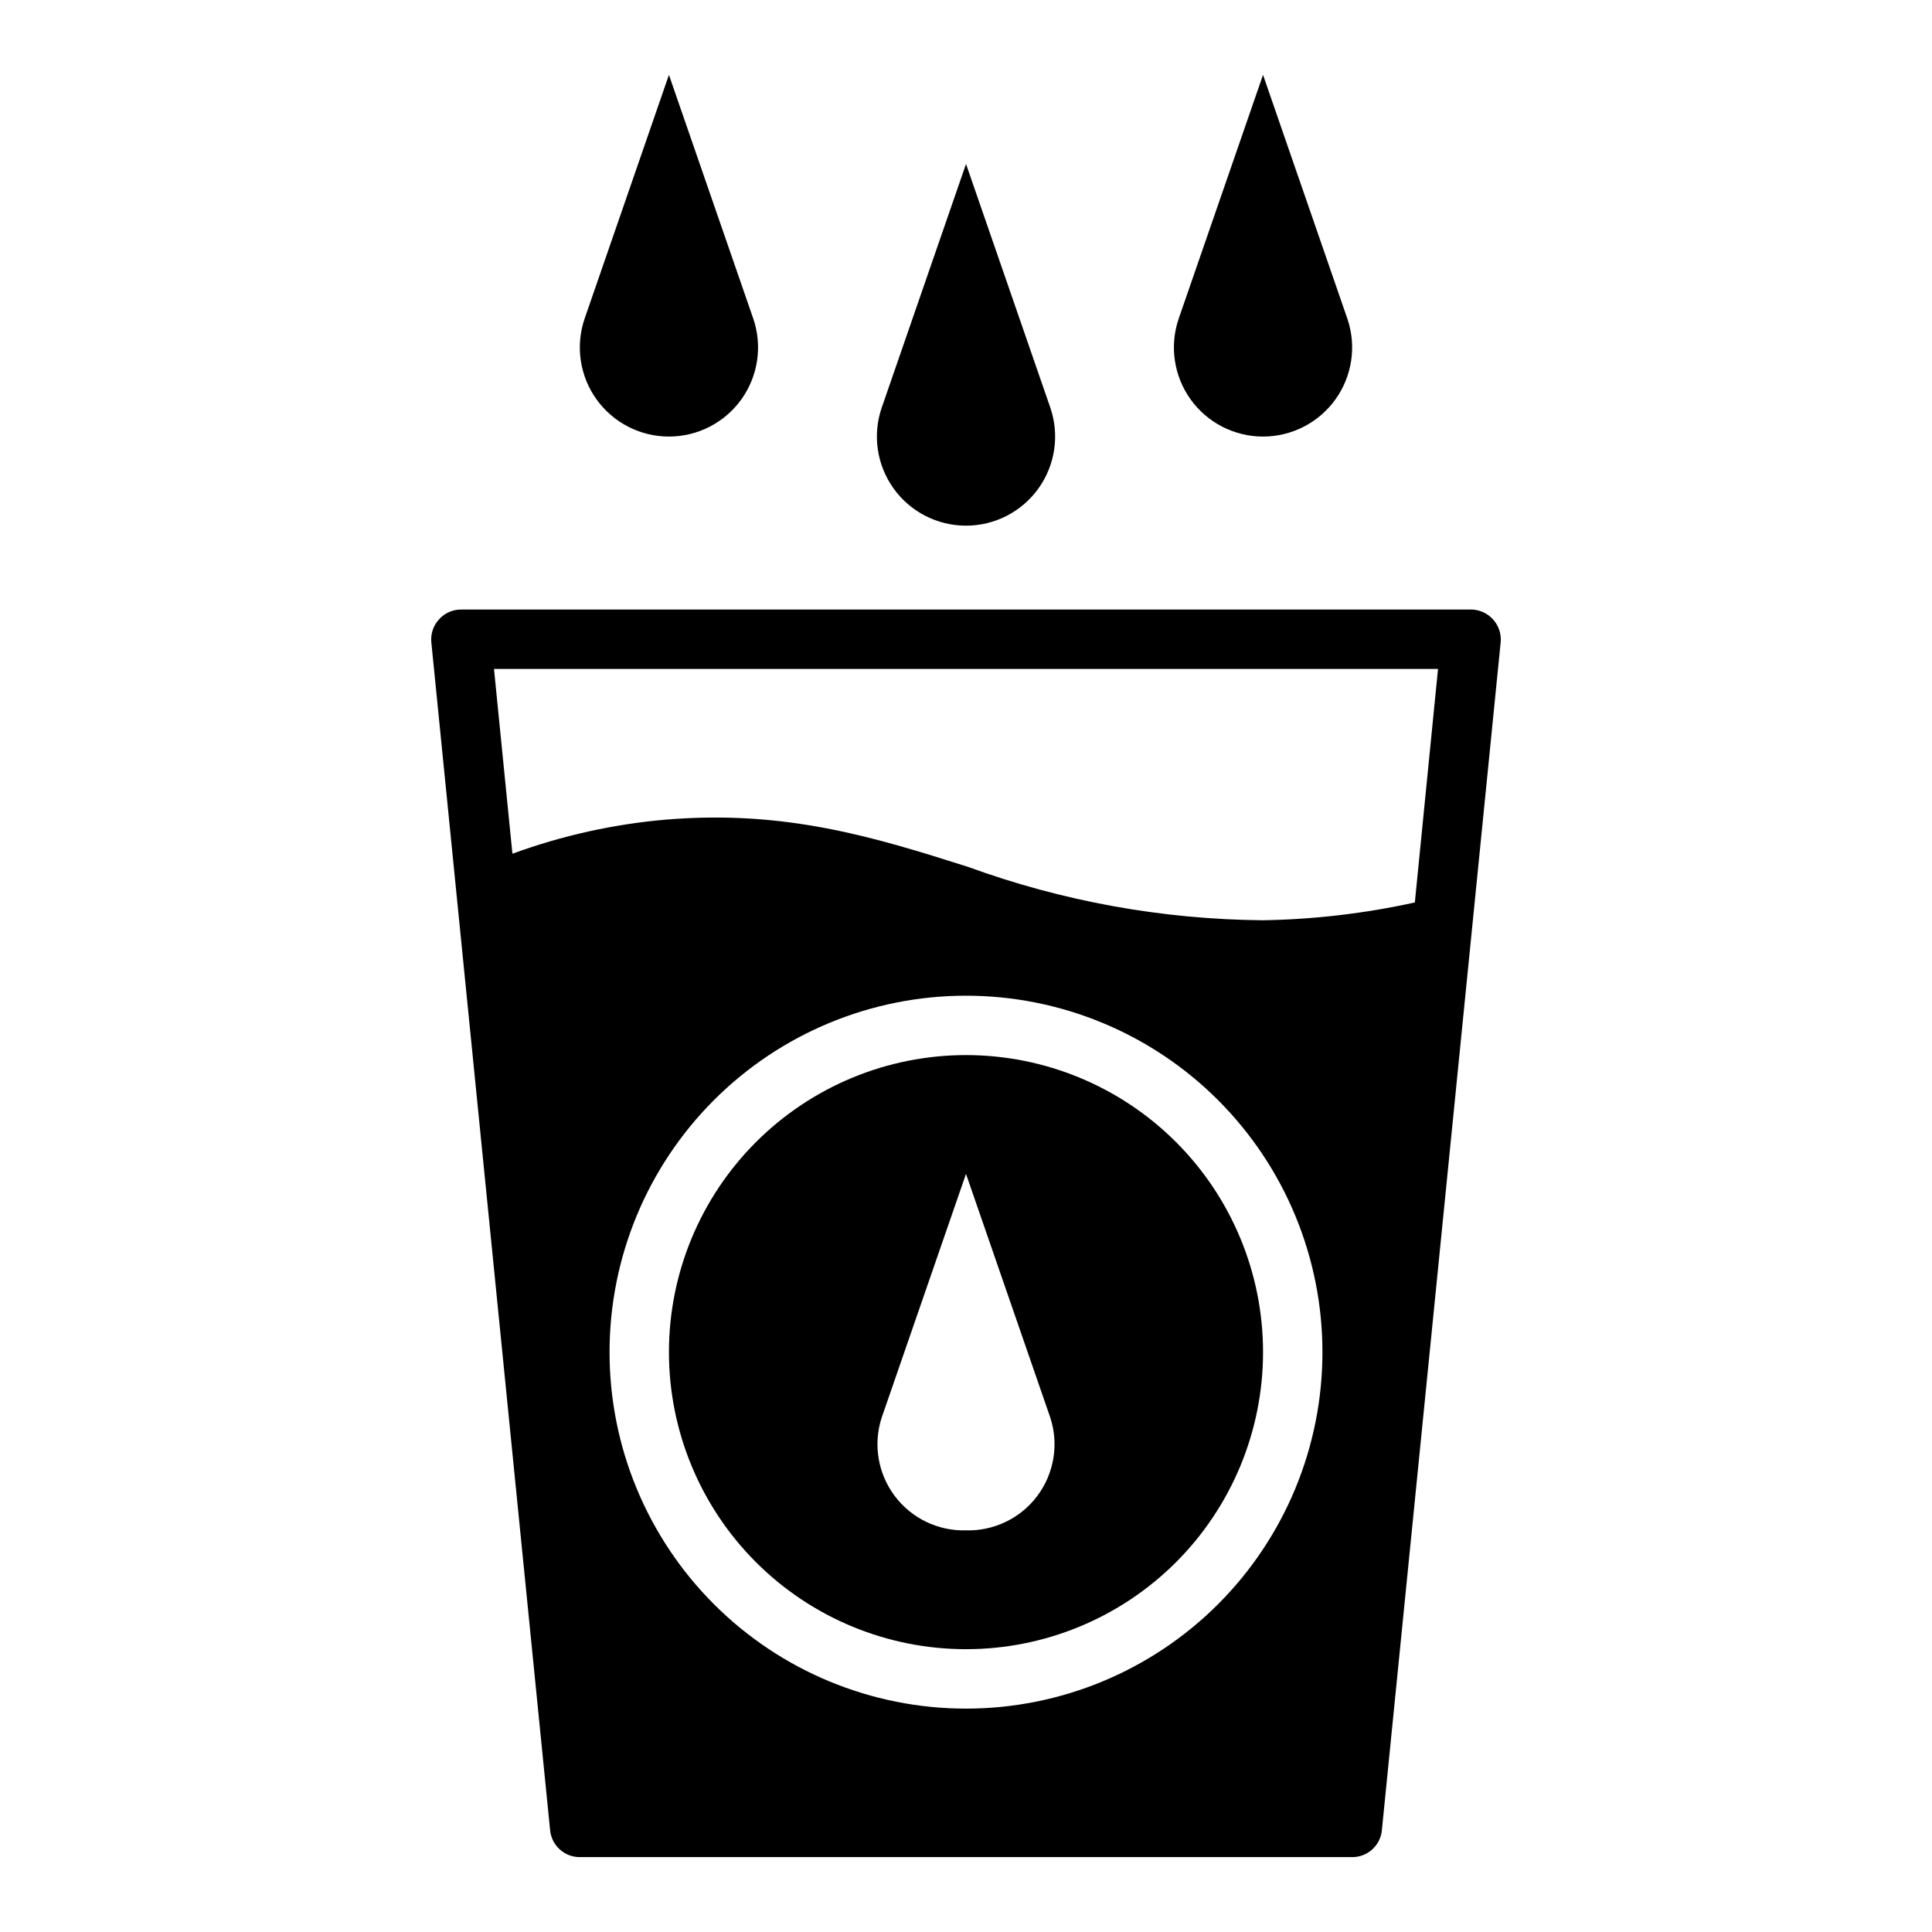 <?xml version="1.0" encoding="UTF-8"?>
<!-- Uploaded to: SVG Repo, www.svgrepo.com, Generator: SVG Repo Mixer Tools -->
<svg fill="#000000" width="800px" height="800px" version="1.1" viewBox="144 144 512 512" xmlns="http://www.w3.org/2000/svg">
 <g>
  <path d="m422.36 252.08-22.355-64.629-22.355 64.629h-0.004c-2.453 7.211-1.277 15.164 3.156 21.359 4.434 6.191 11.586 9.867 19.203 9.867s14.766-3.676 19.199-9.867c4.438-6.195 5.609-14.148 3.156-21.359z"/>
  <path d="m298.92 228.47c-2.453 7.211-1.281 15.16 3.156 21.355 4.434 6.195 11.582 9.867 19.199 9.867 7.617 0 14.77-3.672 19.203-9.867 4.434-6.195 5.609-14.145 3.156-21.355l-22.359-64.633z"/>
  <path d="m501.07 228.47-22.355-64.633-22.355 64.629v0.004c-2.457 7.211-1.281 15.16 3.152 21.355 4.438 6.195 11.586 9.867 19.203 9.867s14.766-3.672 19.203-9.867c4.434-6.195 5.609-14.145 3.152-21.355z"/>
  <path d="m400 423.61c-20.879 0-40.902 8.297-55.664 23.059-14.766 14.762-23.059 34.785-23.059 55.664 0 20.875 8.293 40.898 23.059 55.664 14.762 14.762 34.785 23.055 55.664 23.055 20.875 0 40.898-8.293 55.664-23.055 14.762-14.766 23.055-34.789 23.055-55.664 0-20.879-8.293-40.902-23.055-55.664-14.766-14.762-34.789-23.059-55.664-23.059zm0 125.95c-7.41 0.207-14.457-3.199-18.902-9.129-4.445-5.934-5.734-13.652-3.457-20.707l22.359-64.629 22.355 64.629c2.277 7.055 0.988 14.773-3.457 20.707-4.445 5.93-11.492 9.336-18.898 9.129z"/>
  <path d="m260.35 308.13c-1.508 1.641-2.254 3.84-2.047 6.062l31.488 314.88v-0.004c0.406 4.039 3.816 7.106 7.875 7.086h204.67c4.059 0.02 7.465-3.047 7.871-7.086l31.488-314.88v0.004c0.207-2.223-0.539-4.422-2.047-6.062-1.488-1.648-3.606-2.594-5.824-2.598h-267.65c-2.223 0.004-4.34 0.949-5.828 2.598zm139.65 288.67c-25.055 0-49.082-9.953-66.797-27.668-17.715-17.719-27.668-41.746-27.668-66.797 0-25.055 9.953-49.082 27.668-66.797 17.715-17.715 41.742-27.668 66.797-27.668 25.051 0 49.078 9.953 66.793 27.668 17.719 17.715 27.668 41.742 27.668 66.797 0 25.051-9.949 49.078-27.668 66.797-17.715 17.715-41.742 27.668-66.793 27.668zm125.09-275.52-6.141 61.875c-13.242 2.922-26.746 4.504-40.305 4.723-26.672-0.238-53.109-5.027-78.168-14.168-24.797-7.871-48.254-15.113-79.824-12.516v-0.004c-13.961 1.191-27.699 4.238-40.855 9.055l-4.883-48.965z"/>
 </g>
</svg>